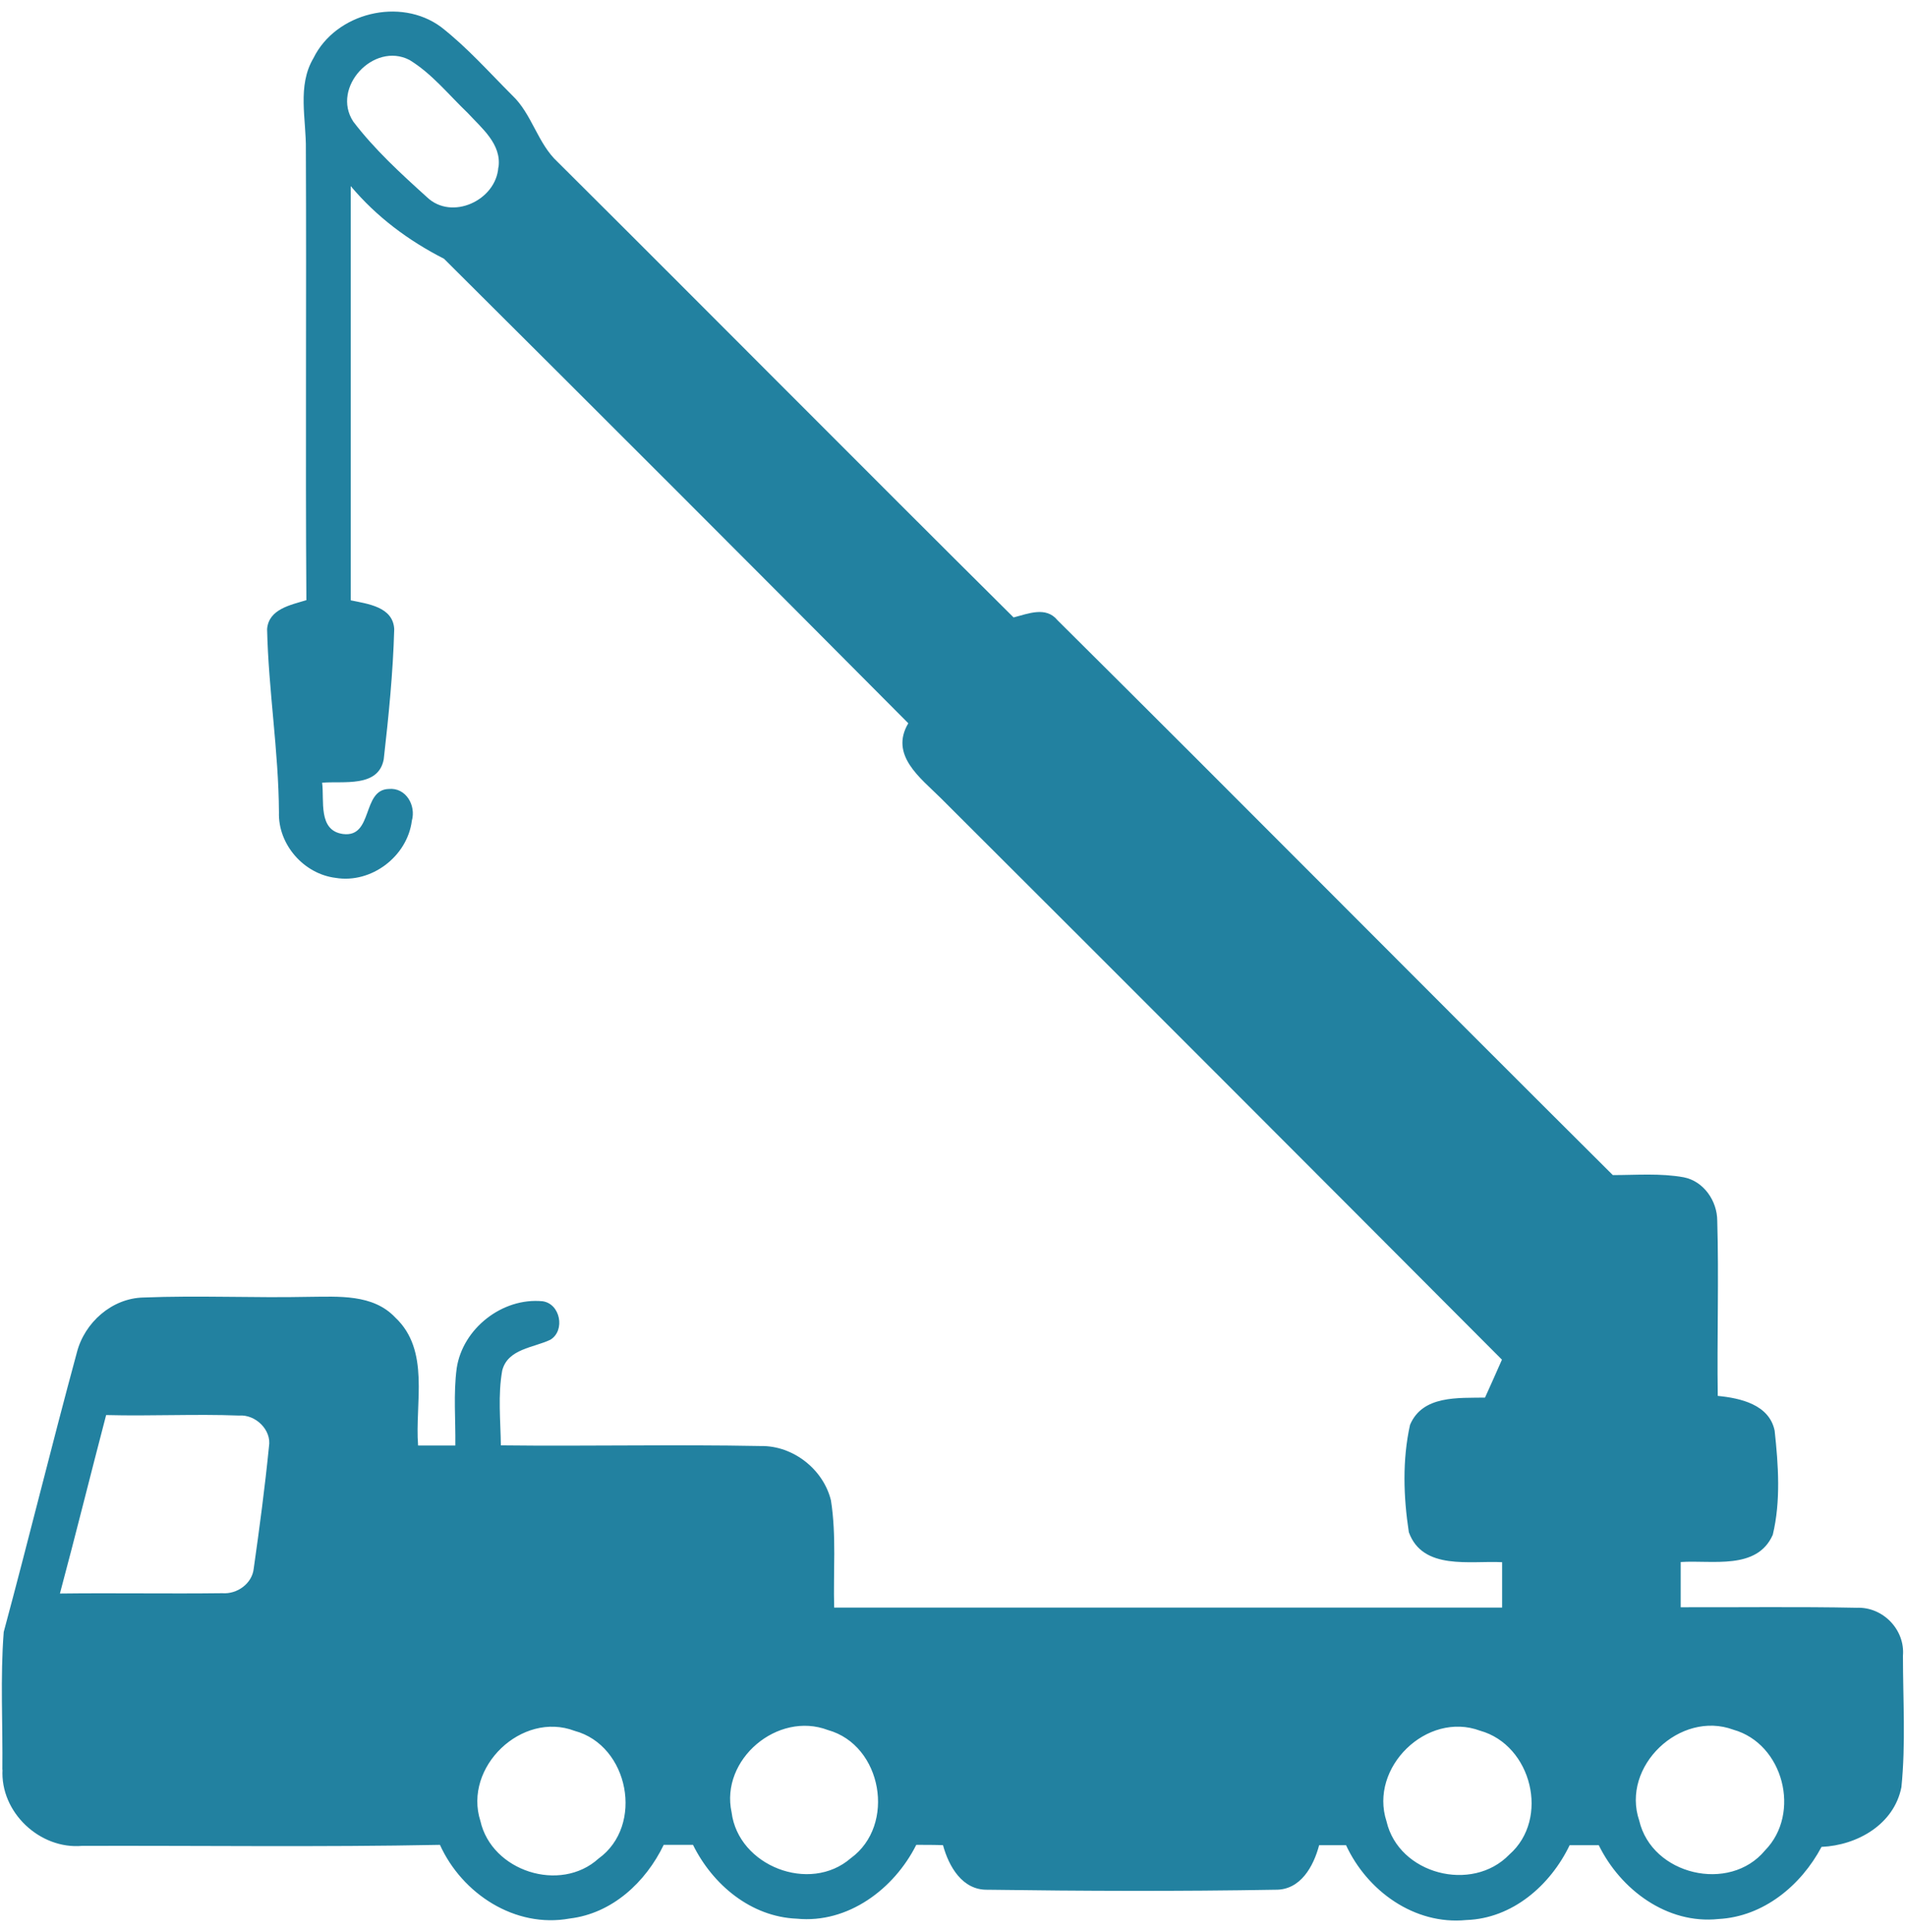 <?xml version="1.0" encoding="UTF-8"?>
<svg xmlns="http://www.w3.org/2000/svg" version="1.1" viewBox="0 0 1126 1140.7">
  <defs>
    <style>
      .cls-1 {
        fill: #2281a0;
      }
    </style>
  </defs>
  <!-- Generator: Adobe Illustrator 28.7.1, SVG Export Plug-In . SVG Version: 1.2.0 Build 142)  -->
  <g>
    <g id="Calque_1">
      <g id="__id892_s34rol10jj">
        <path class="cls-1" d="M1.5,1044.8c-1.5,25.3,22,47.4,47,45.2,70.5-.2,141,.8,211.4-.6,13.1,28.9,44.4,49.4,76.7,43.5,25.1-3,44.9-21.5,55.5-43.5,4.3,0,13,0,17.3,0,11.6,23.5,34.2,42.5,61.3,43.6,30.2,3,57.5-17.5,70.6-43.6,3.9,0,11.8,0,15.8.2,3.4,12.5,11.4,26.7,26.4,26.3,56.6.8,113.3,1,169.9,0,14.9.3,22.6-13.8,25.9-26.3,4,0,11.9,0,15.9,0,12.5,27,40.4,47.2,71,44.2,27.3-.9,49.7-20.5,61.1-44.2,4.3,0,12.9,0,17.2,0,12.9,26.3,40.4,46.8,70.7,43.6,26.6-1.4,48.8-19.8,60.9-42.6,21.1-.9,42.9-13.3,47.2-35.3,2.6-25.8.9-51.8.9-77.6,1.3-15.4-11.9-28.9-27.2-28.3-34.7-.7-69.4-.2-104.1-.3,0-8.9,0-17.8,0-26.7,18.4-1.3,45.1,5,54.4-16.1,4.8-19.9,3.3-41.3,1.1-61.5-3.2-15.4-20.2-19.2-33.6-20.5-.5-34.4.7-68.9-.3-103.4,0-11.7-8-23.4-19.8-25.7-13.8-2.5-28-1.3-41.9-1.3-109.6-109-218.4-218.8-328.1-327.7-6.8-8.3-17.3-3.8-25.9-1.6-90-89.3-179.3-179.4-269.2-268.8-12.1-11.1-15.2-28.4-27.1-39.6-13.7-13.7-26.6-28.3-42-40.3-24-17.7-62.1-8.4-75.3,18.4-9.8,16.5-4.2,36.1-4.5,54.1.4,88.7-.3,177.3.3,266-9.1,2.8-22.3,5.2-23.2,17.1.8,36.1,6.8,72,7,108.2-.6,19,14.7,36.4,33.5,38.7,21,3.5,42.3-12.6,45-33.7,2.6-9.1-3.5-19.8-13.7-18.8-15.9.5-9,28.8-26.9,26.6-15-2-11-19.8-12.4-30.3,12.4-1.1,33.2,3.1,36.4-13.8,2.9-25.5,5.5-51.2,6.2-76.9-.7-13.2-15.7-14.9-25.7-17,0-81.5,0-163.1,0-244.6,15.3,18.2,34.1,32.2,55.1,42.9,91.7,91.2,183.1,182.6,274.3,274.3-11.2,18.8,7.2,32.3,19.1,44.1,110.7,110.4,221.2,221,331.6,331.7-3.3,7.5-6.6,14.9-10,22.4-15.7.3-36.9-1.5-44.3,16.1-4.6,20.6-3.9,42.6-.7,63.4,8.2,22.7,36.4,16.7,55.1,17.7,0,8.9,0,17.9,0,26.8-131.6,0-263.1,0-394.6,0-.6-21.1,1.4-42.4-1.9-63.3-4.5-18.4-22.4-32.4-41.4-32.1-51.1-1-102.4.2-153.6-.4-.2-14.8-1.8-29.7.8-44.2,3.3-12.9,18.6-13.4,28.5-18.2,8.9-5.5,5.8-21.3-4.7-22.7-23.7-2.3-47.2,16.1-50.7,39.6-2,15.1-.6,30.4-.8,45.6-5.5,0-16.5,0-22,0-2-25.1,7.3-56.1-13.5-75.6-13.2-14-33.6-12.3-51.1-12.2-32.5.7-65.1-.9-97.7.4-18.6.4-34.8,14.8-39.3,32.5-14.9,54.9-28.4,110.1-43.2,165-2.1,27.1-.5,54.4-.8,81.6ZM294.4,98.8c-1.3,19.5-27.5,31.7-42.2,17.6-15.4-13.9-30.9-28.1-43.5-44.6-13.2-20.1,12.1-47.3,33.2-36.4,13.3,8.1,23.2,20.6,34.4,31.3,8.3,9,20.1,18.4,18.2,32.1ZM1024,1021.4c29.6,8.3,40.2,49.4,18.7,71.3-21,25.3-66.8,14.5-74.3-17.6-10.9-32.1,24.2-65.3,55.6-53.7ZM874.4,1022c30.5,8.5,41.3,52,17.3,73.1-22.1,22.9-65.4,11.6-72.6-19.6-10.4-31.8,23.9-65.2,55.3-53.5ZM489.1,1021.6c32.1,8.9,40.4,56.2,13.5,75.7-24.2,21-66.4,4.6-70.4-27.1-6.8-31.2,27.2-59.9,56.9-48.6ZM339.5,1022.1c32,8.6,41.2,55.9,14.1,75.4-22.6,20.5-63.1,7.5-69.8-22.2-10.2-31.7,24.4-65.1,55.7-53.2ZM62.8,835.6c26.2.7,52.3-.7,78.4.3,9.7-.8,19.4,8.5,17.7,18.3-2.4,24.1-5.6,48.1-9,72-.9,8.9-9.8,15.3-18.6,14.6-32,.4-64-.2-95.9.2,9.4-35.1,18.1-70.3,27.3-105.4Z"/>
      </g>
    </g>
  </g>
</svg>